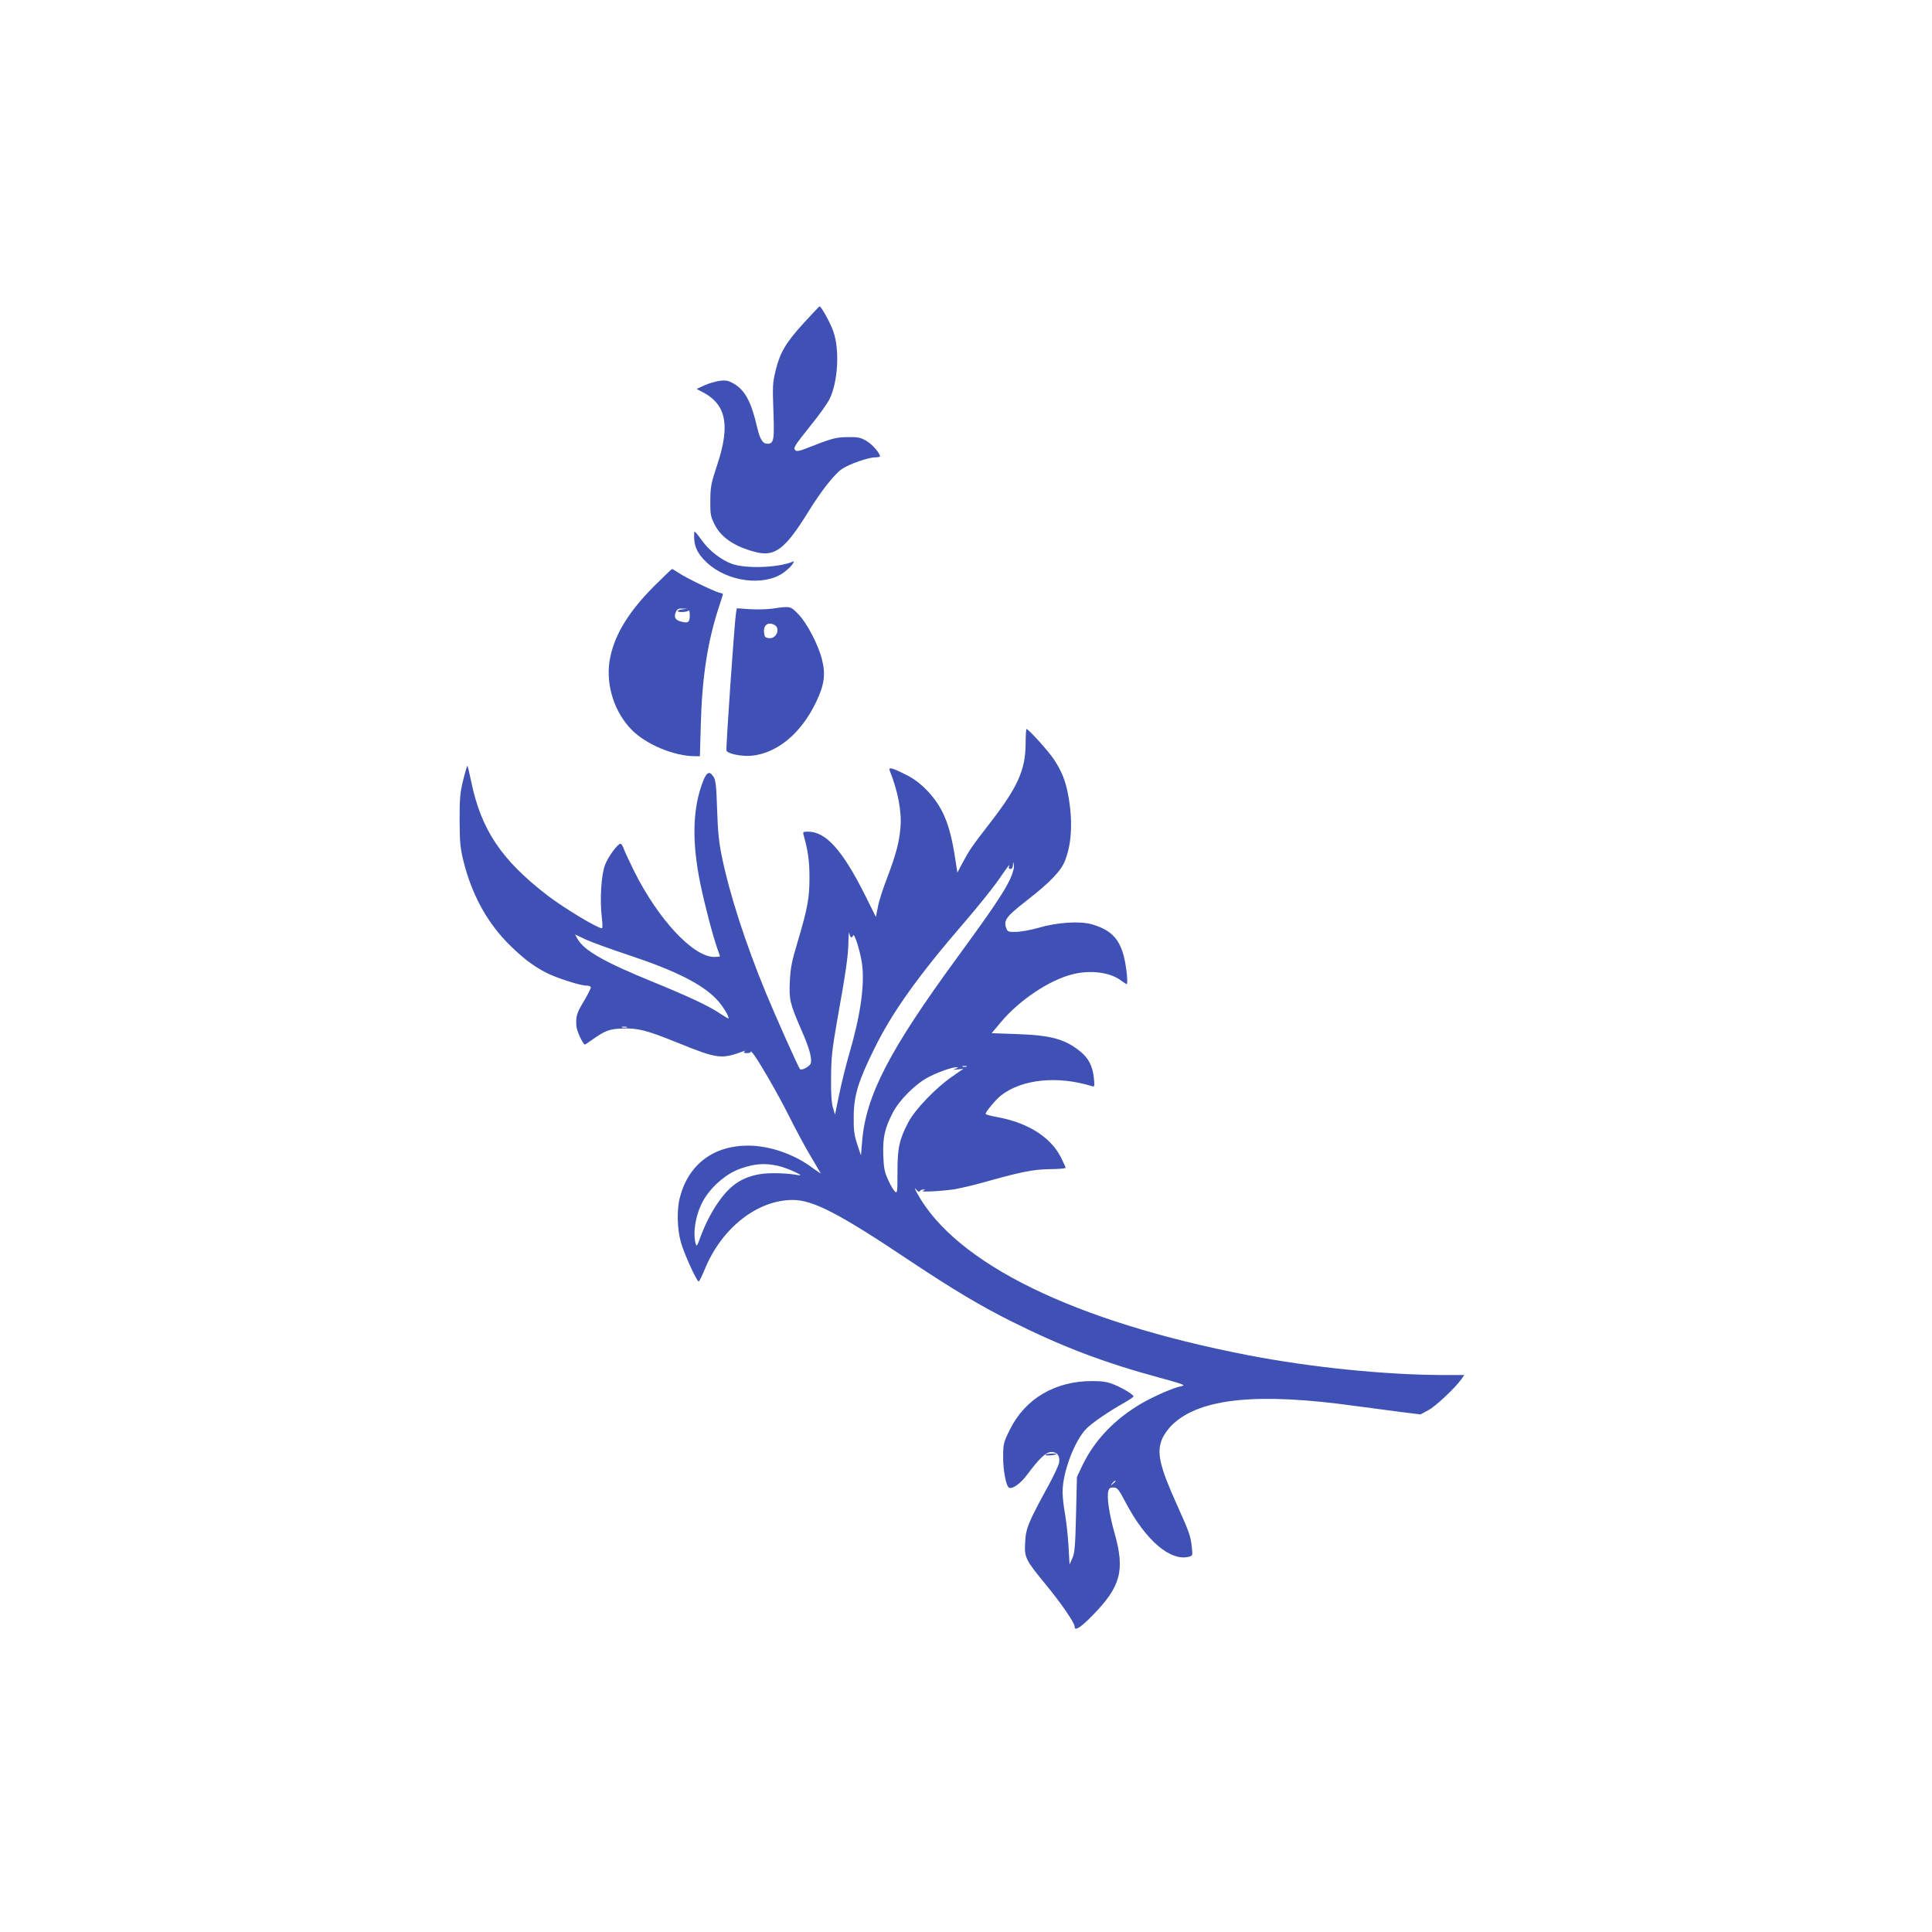 <?xml version="1.0" standalone="no"?>
<!DOCTYPE svg PUBLIC "-//W3C//DTD SVG 20010904//EN"
 "http://www.w3.org/TR/2001/REC-SVG-20010904/DTD/svg10.dtd">
<svg version="1.0" xmlns="http://www.w3.org/2000/svg"
 width="1280pt" height="1280pt" viewBox="0 0 1280 1280"
 preserveAspectRatio="xMidYMid meet">
<g transform="translate(0,1280) scale(0.1,-0.1)"
fill="#3f51b5" stroke="none">
<path d="M5325 10660 c-120 -132 -156 -194 -186 -313 -20 -83 -21 -104 -15
-268 7 -194 3 -219 -39 -219 -32 0 -50 29 -69 110 -38 166 -80 244 -151 286
-39 23 -54 26 -96 21 -28 -4 -74 -17 -102 -30 l-52 -24 35 -18 c66 -34 107
-74 130 -127 35 -82 26 -196 -30 -363 -39 -117 -43 -140 -44 -230 -1 -90 2
-106 27 -157 43 -88 132 -149 271 -185 129 -34 198 18 351 266 86 139 171 247
222 283 50 34 176 78 223 78 17 0 30 3 30 6 0 22 -49 78 -88 102 -41 24 -57
27 -127 26 -80 -1 -104 -8 -287 -80 -35 -13 -51 -15 -59 -7 -15 15 -7 28 105
168 53 65 108 143 122 171 56 115 68 327 25 448 -20 58 -80 166 -91 166 -3 0
-50 -50 -105 -110z"/>
<path d="M4599 9265 c-4 -80 19 -132 86 -194 135 -125 371 -156 502 -68 25 18
53 43 62 57 15 23 15 24 -4 16 -98 -38 -304 -44 -395 -12 -69 25 -144 82 -191
144 -59 79 -59 78 -60 57z"/>
<path d="M4330 8913 c-175 -177 -266 -332 -292 -495 -24 -161 34 -340 149
-455 95 -96 281 -173 416 -173 l34 0 6 208 c8 310 44 546 117 771 17 50 30 93
30 95 0 2 -12 7 -26 10 -38 10 -222 99 -267 130 -21 14 -41 26 -44 26 -4 0
-59 -53 -123 -117z m193 -150 c-18 -2 -33 -7 -33 -11 0 -11 64 -8 72 3 4 6 8
-9 8 -31 0 -47 -10 -55 -58 -42 -39 10 -49 30 -34 64 9 19 18 24 44 22 l33 -1
-32 -4z"/>
<path d="M5120 8768 c-36 -5 -104 -7 -151 -4 l-87 6 -6 -33 c-10 -61 -68 -896
-63 -910 8 -21 101 -40 166 -34 169 16 329 148 428 356 54 112 64 182 39 281
-24 98 -99 241 -156 300 -53 55 -54 55 -170 38z m11 -108 c42 -23 13 -94 -36
-88 -26 3 -30 8 -33 38 -5 49 27 72 69 50z"/>
<path d="M6795 7872 c-1 -172 -52 -286 -231 -518 -127 -164 -141 -185 -185
-267 l-36 -68 -17 108 c-34 217 -82 329 -184 436 -48 49 -88 79 -145 107 -88
44 -113 50 -102 23 53 -130 80 -271 71 -373 -8 -100 -30 -181 -88 -335 -28
-71 -56 -159 -62 -195 l-13 -65 -72 145 c-150 298 -259 420 -377 420 -33 0
-36 -2 -30 -22 30 -107 39 -175 39 -283 0 -137 -13 -204 -79 -427 -38 -125
-47 -172 -51 -258 -6 -122 0 -148 76 -323 51 -115 71 -185 63 -220 -4 -21 -61
-52 -72 -40 -10 10 -161 348 -225 503 -135 327 -241 655 -291 898 -21 99 -28
169 -33 318 -5 159 -9 195 -24 218 -29 44 -49 30 -78 -54 -61 -173 -64 -388
-9 -655 30 -145 82 -343 114 -434 9 -24 16 -45 16 -47 0 -2 -17 -4 -38 -4
-139 0 -370 247 -530 567 -32 65 -64 133 -70 151 -6 17 -15 32 -21 32 -19 0
-81 -85 -102 -139 -26 -66 -36 -234 -22 -348 5 -40 6 -73 1 -73 -30 0 -250
133 -359 216 -308 237 -442 437 -508 760 -11 53 -22 98 -24 100 -2 3 -15 -40
-28 -93 -21 -85 -24 -121 -24 -268 1 -150 4 -183 27 -276 53 -209 148 -387
282 -527 95 -98 176 -162 268 -208 70 -35 223 -84 264 -84 12 0 25 -4 28 -9 3
-5 -17 -46 -44 -91 -50 -83 -56 -103 -51 -170 2 -31 44 -120 56 -120 3 0 26
15 52 34 84 59 112 69 198 72 102 3 160 -12 356 -91 274 -111 295 -114 444
-60 13 5 16 4 7 -2 -9 -7 -4 -10 17 -10 18 0 28 5 25 11 -3 6 3 0 15 -14 37
-46 168 -273 240 -417 39 -79 101 -194 137 -255 37 -62 69 -117 71 -121 3 -4
-19 10 -49 32 -122 93 -288 151 -432 151 -230 0 -394 -125 -451 -341 -22 -80
-19 -210 6 -299 20 -73 105 -260 118 -260 4 0 22 36 40 80 111 273 348 460
583 460 134 0 307 -89 773 -401 290 -193 472 -302 685 -408 331 -165 608 -270
974 -369 161 -44 175 -50 142 -56 -52 -10 -178 -65 -263 -114 -180 -105 -312
-245 -392 -411 l-36 -76 -6 -250 c-5 -212 -9 -256 -25 -290 l-18 -40 -7 125
c-4 69 -15 163 -23 210 -9 47 -16 112 -16 146 0 129 78 337 157 418 38 39 144
112 256 175 31 18 57 36 57 39 0 12 -67 53 -127 78 -46 19 -76 24 -149 24
-244 0 -443 -117 -544 -323 -41 -82 -43 -92 -44 -175 -1 -93 20 -201 40 -209
23 -9 75 28 117 84 85 114 127 153 163 153 40 0 59 -27 50 -74 -4 -17 -33 -80
-66 -141 -137 -250 -153 -289 -158 -380 -6 -105 0 -117 139 -286 104 -127 189
-251 189 -277 0 -30 40 -5 119 76 186 190 215 297 146 542 -36 127 -53 239
-42 282 5 18 13 24 34 23 25 0 34 -10 81 -100 132 -250 295 -390 418 -359 26
7 26 8 20 65 -9 75 -15 94 -96 274 -118 261 -139 353 -100 443 13 30 42 70 70
96 185 173 564 211 1210 121 96 -13 233 -31 303 -40 l128 -16 52 28 c49 26
175 145 219 205 l19 28 -138 0 c-382 1 -872 50 -1292 131 -1153 223 -1939 607
-2195 1074 -16 30 -20 40 -8 26 13 -16 21 -20 26 -12 4 6 15 11 24 10 14 0 13
-2 -3 -8 -27 -11 123 -3 210 10 39 7 117 25 175 41 267 75 342 90 452 92 60 0
108 5 108 9 0 4 -14 35 -31 69 -69 136 -221 231 -427 268 -39 7 -72 16 -72 20
0 15 69 97 104 124 140 107 373 130 600 60 18 -6 19 -2 13 55 -8 78 -35 130
-89 174 -102 83 -194 108 -420 116 l-168 6 63 75 c121 144 318 276 472 315
119 30 249 14 322 -41 17 -13 35 -24 38 -24 4 0 4 28 1 63 -22 209 -77 288
-231 333 -82 23 -227 14 -355 -23 -52 -15 -120 -27 -150 -27 -51 -1 -55 1 -64
27 -18 50 2 76 134 179 159 123 232 200 258 271 45 118 50 275 16 445 -18 88
-42 145 -91 220 -36 55 -169 202 -182 202 -3 0 -6 -44 -6 -98z m-104 -899
c-40 -84 -123 -208 -350 -518 -448 -612 -604 -913 -629 -1215 l-8 -95 -25 75
c-20 62 -24 94 -23 185 1 138 31 234 138 450 118 240 291 482 596 835 83 96
178 215 213 263 85 122 88 126 82 106 -4 -10 0 -16 10 -16 9 0 16 10 16 26 2
26 2 26 6 -2 3 -18 -7 -52 -26 -94z m-1051 -383 c5 0 10 5 12 12 8 22 48 -107
59 -187 19 -141 -10 -345 -88 -609 -19 -66 -48 -182 -63 -256 l-28 -135 -13
45 c-10 31 -14 94 -13 200 1 131 7 188 38 365 61 340 76 445 77 535 1 47 4 73
6 58 2 -16 8 -28 13 -28z m-1474 -118 c309 -103 485 -191 582 -293 38 -39 86
-118 78 -126 -2 -2 -27 13 -57 33 -70 48 -207 112 -444 209 -319 130 -453 206
-498 283 l-17 31 72 -34 c40 -18 168 -65 284 -103z m-13 -479 c-7 -2 -21 -2
-30 0 -10 3 -4 5 12 5 17 0 24 -2 18 -5z m2250 -260 c-7 -2 -19 -2 -25 0 -7 3
-2 5 12 5 14 0 19 -2 13 -5z m-73 -14 c-20 -7 -18 -8 14 -4 l39 4 -74 -51
c-111 -77 -247 -219 -291 -303 -61 -117 -72 -171 -72 -332 0 -133 -1 -141 -17
-127 -9 8 -30 43 -45 77 -24 53 -29 78 -32 164 -4 118 10 180 65 285 40 76
137 175 218 223 57 33 170 75 200 74 17 -1 16 -2 -5 -10z m-1172 -644 c61 -14
184 -71 132 -61 -71 14 -193 18 -255 7 -114 -20 -187 -66 -261 -165 -52 -69
-100 -160 -135 -256 -20 -56 -24 -61 -30 -40 -22 80 4 214 60 302 56 88 146
163 235 195 96 34 164 39 254 18z m2232 -2089 c0 -2 -8 -10 -17 -17 -16 -13
-17 -12 -4 4 13 16 21 21 21 13z"/>
<path d="M6926 3162 c-2 -4 13 -6 35 -4 21 2 39 6 39 8 0 7 -69 4 -74 -4z"/>
</g>
</svg>
